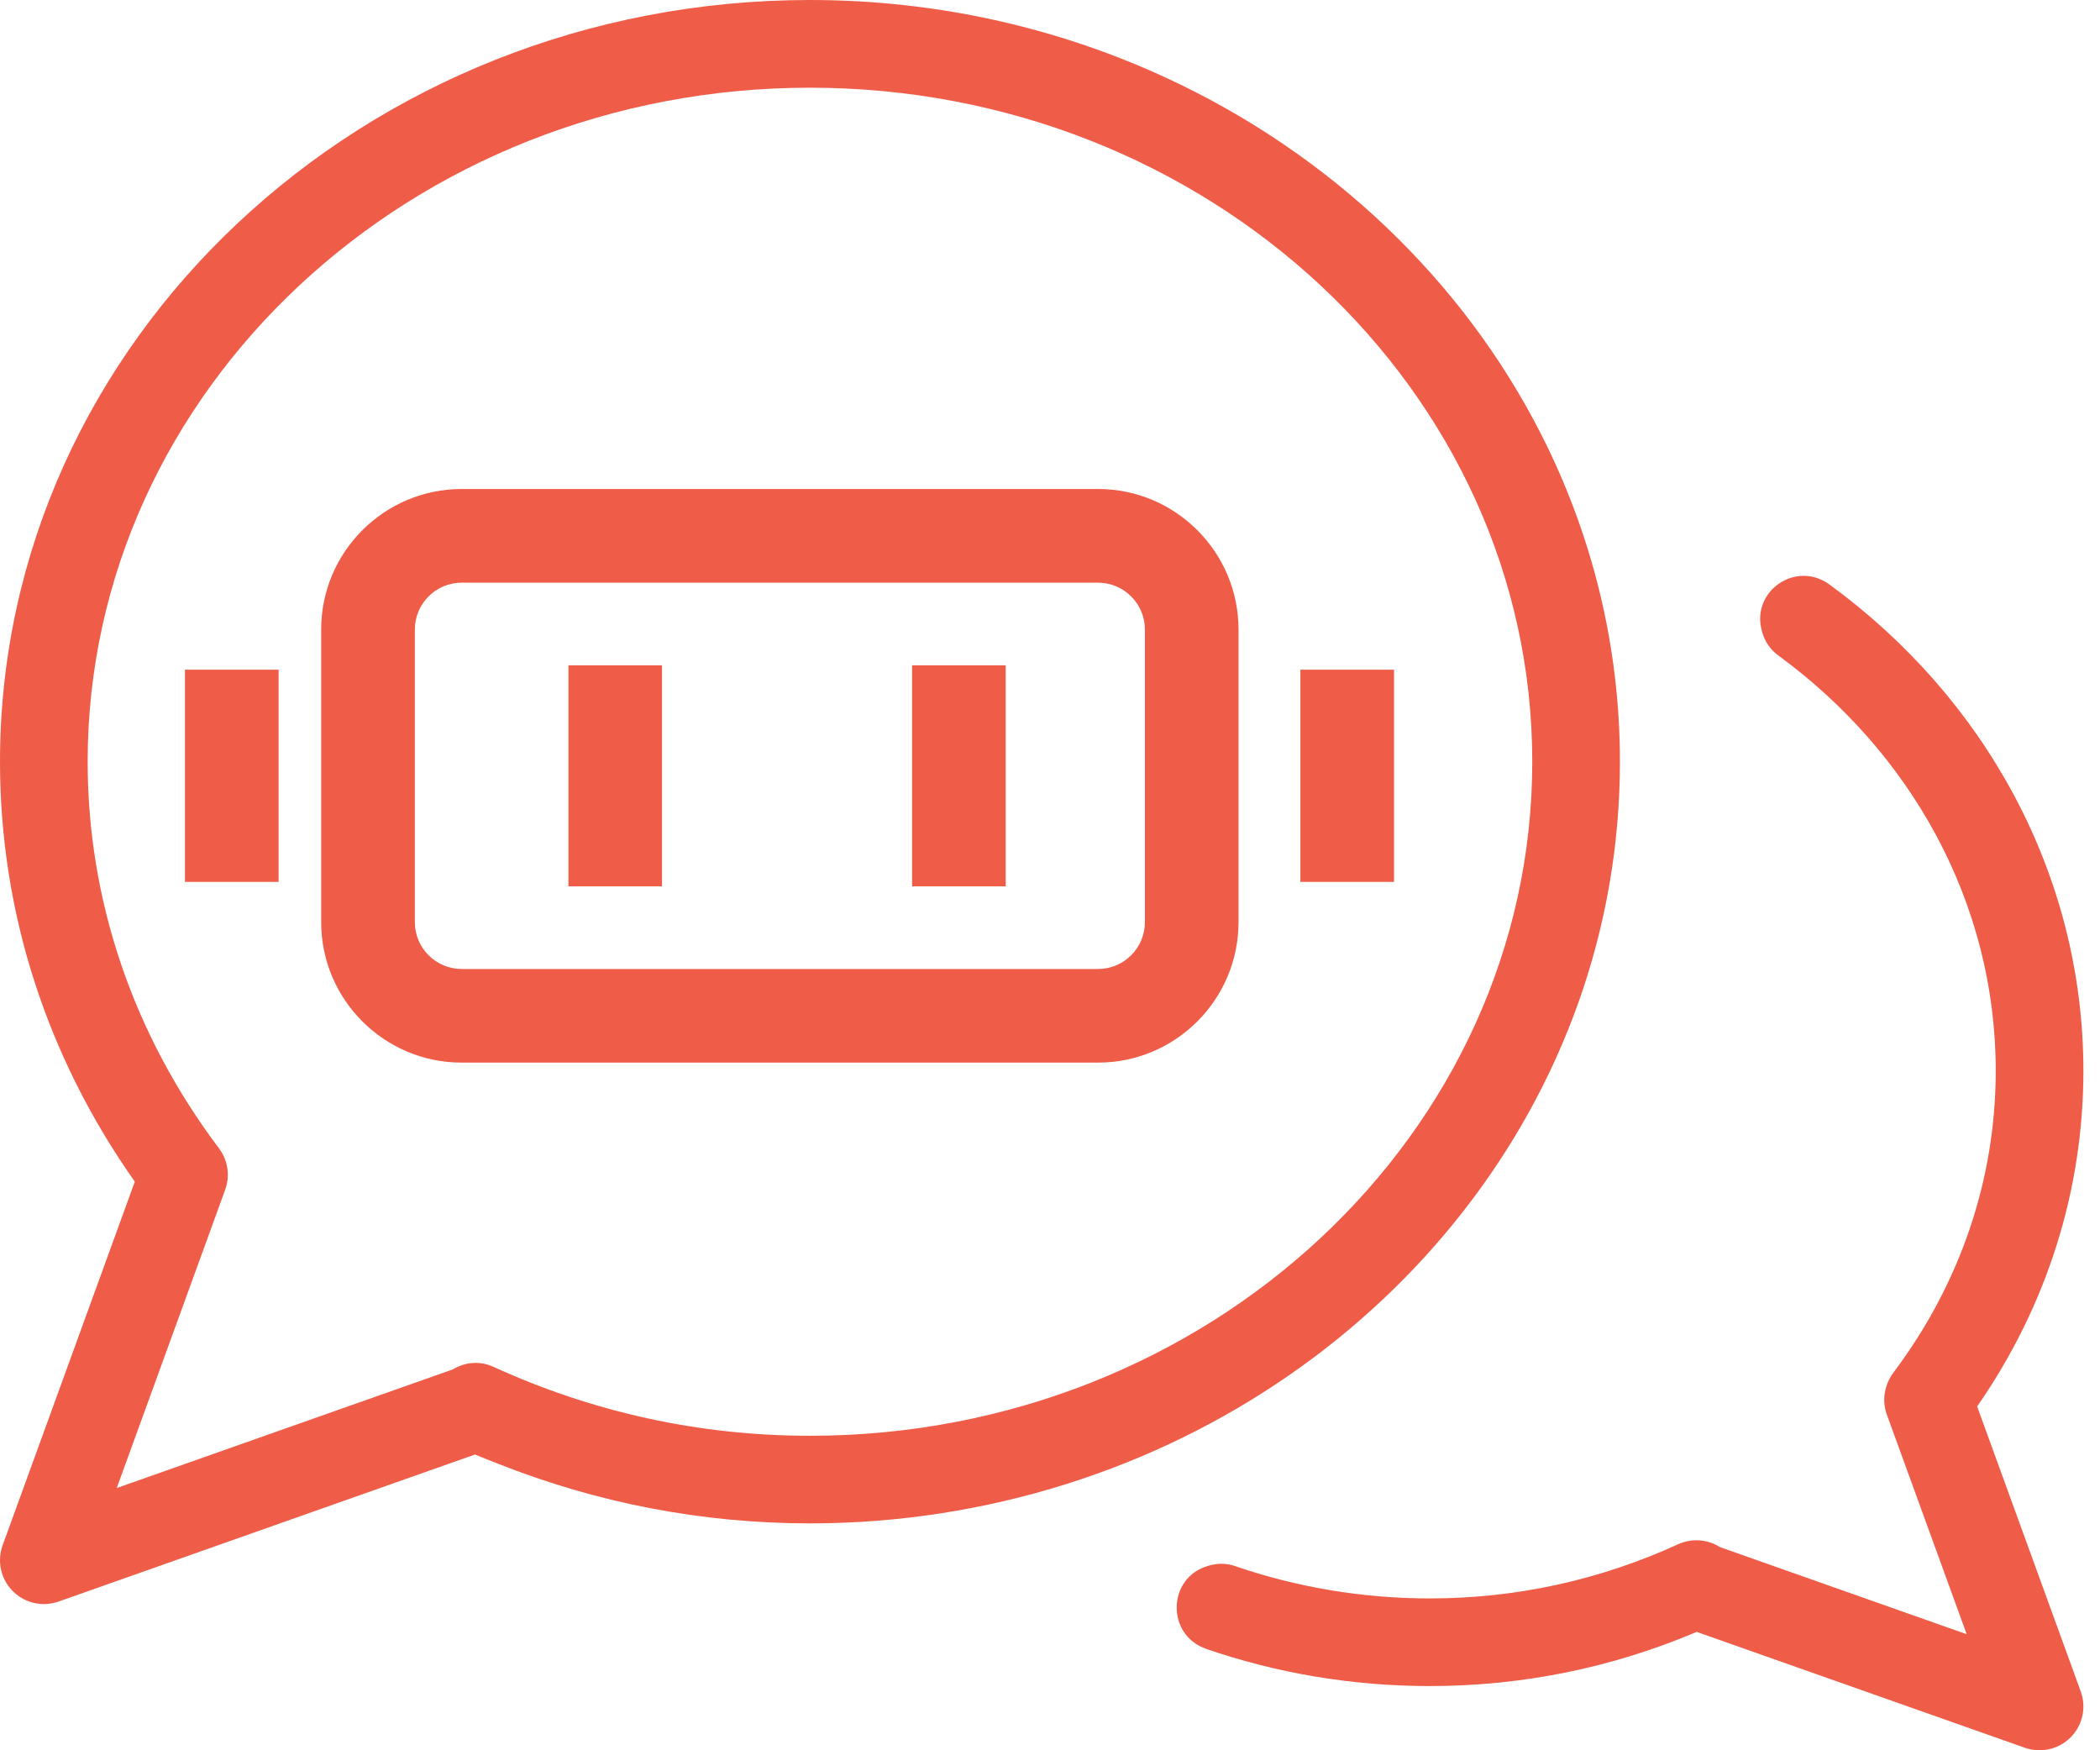 <svg width="66" height="55" viewBox="0 0 66 55" fill="none" xmlns="http://www.w3.org/2000/svg">
<path d="M55.373 19.827C55.377 19.84 55.38 19.854 55.384 19.867C55.466 20.163 55.645 20.418 55.892 20.599C60.048 23.636 62.723 28.356 62.723 33.648C62.723 37.05 61.613 40.327 59.512 43.126C59.226 43.508 59.137 44.002 59.3 44.45L61.81 51.353L54.054 48.615C53.668 48.37 53.175 48.329 52.743 48.525C50.273 49.655 47.646 50.228 44.934 50.228C42.786 50.228 40.727 49.867 38.819 49.213C38.556 49.123 38.277 49.115 38.01 49.192L37.968 49.205C36.681 49.576 36.645 51.379 37.911 51.815C40.103 52.569 42.468 52.982 44.934 52.982C47.838 52.982 50.658 52.41 53.325 51.28L63.642 54.922C63.792 54.974 63.947 55 64.1 55C64.462 55 64.816 54.857 65.079 54.592C65.454 54.213 65.577 53.653 65.395 53.151L62.139 44.196C64.326 41.046 65.478 37.415 65.478 33.649C65.478 27.438 62.348 21.904 57.495 18.366C56.445 17.6 55.024 18.576 55.373 19.827Z" fill="#EF5D49"/>
<path d="M14.929 45.706C15.164 45.806 15.402 45.896 15.638 45.99C18.773 47.233 22.067 47.87 25.456 47.87C28.273 47.87 30.981 47.431 33.516 46.633C43.613 43.455 50.912 34.484 50.912 23.935C50.912 20.259 50.024 16.775 48.442 13.659C45.965 8.781 41.783 4.811 36.626 2.433C33.251 0.877 29.461 0 25.456 0C11.419 0 0 10.736 0 23.934C0 28.654 1.462 33.201 4.237 37.132L0.083 48.557C-0.099 49.059 0.024 49.619 0.4 49.997C0.663 50.263 1.016 50.406 1.378 50.406C1.532 50.406 1.686 50.38 1.836 50.328L5.239 49.127L9.428 47.648L14.929 45.706ZM3.669 46.759L7.077 37.386C7.237 36.948 7.164 36.459 6.883 36.086C4.183 32.501 2.755 28.299 2.755 23.936C2.755 12.257 12.939 2.756 25.456 2.756C37.974 2.756 48.157 12.257 48.157 23.936C48.157 35.616 37.973 45.117 25.456 45.117C22 45.117 18.651 44.387 15.5 42.947C15.082 42.757 14.614 42.8 14.238 43.029L3.669 46.759Z" fill="#EF5D49"/>
<path d="M34.511 33.391C36.944 33.391 38.925 31.411 38.925 28.977V19.781C38.925 17.346 36.944 15.366 34.511 15.366H14.509C12.075 15.366 10.094 17.346 10.094 19.781V28.977C10.094 31.411 12.075 33.391 14.509 33.391H34.511ZM13.038 28.977V19.782C13.038 18.97 13.698 18.31 14.509 18.31H34.511C35.322 18.31 35.983 18.971 35.983 19.782V28.977C35.983 29.789 35.322 30.449 34.511 30.449H14.509C13.697 30.449 13.038 29.788 13.038 28.977Z" fill="#EF5D49"/>
<path d="M20.806 20.907H17.864V27.852H20.806V20.907Z" fill="#EF5D49"/>
<path d="M31.608 20.907H28.666V27.852H31.608V20.907Z" fill="#EF5D49"/>
<path d="M8.756 21.044H5.813V27.712H8.756V21.044Z" fill="#EF5D49"/>
<path d="M43.812 21.044H40.869V27.712H43.812V21.044Z" fill="#EF5D49"/>
</svg>
